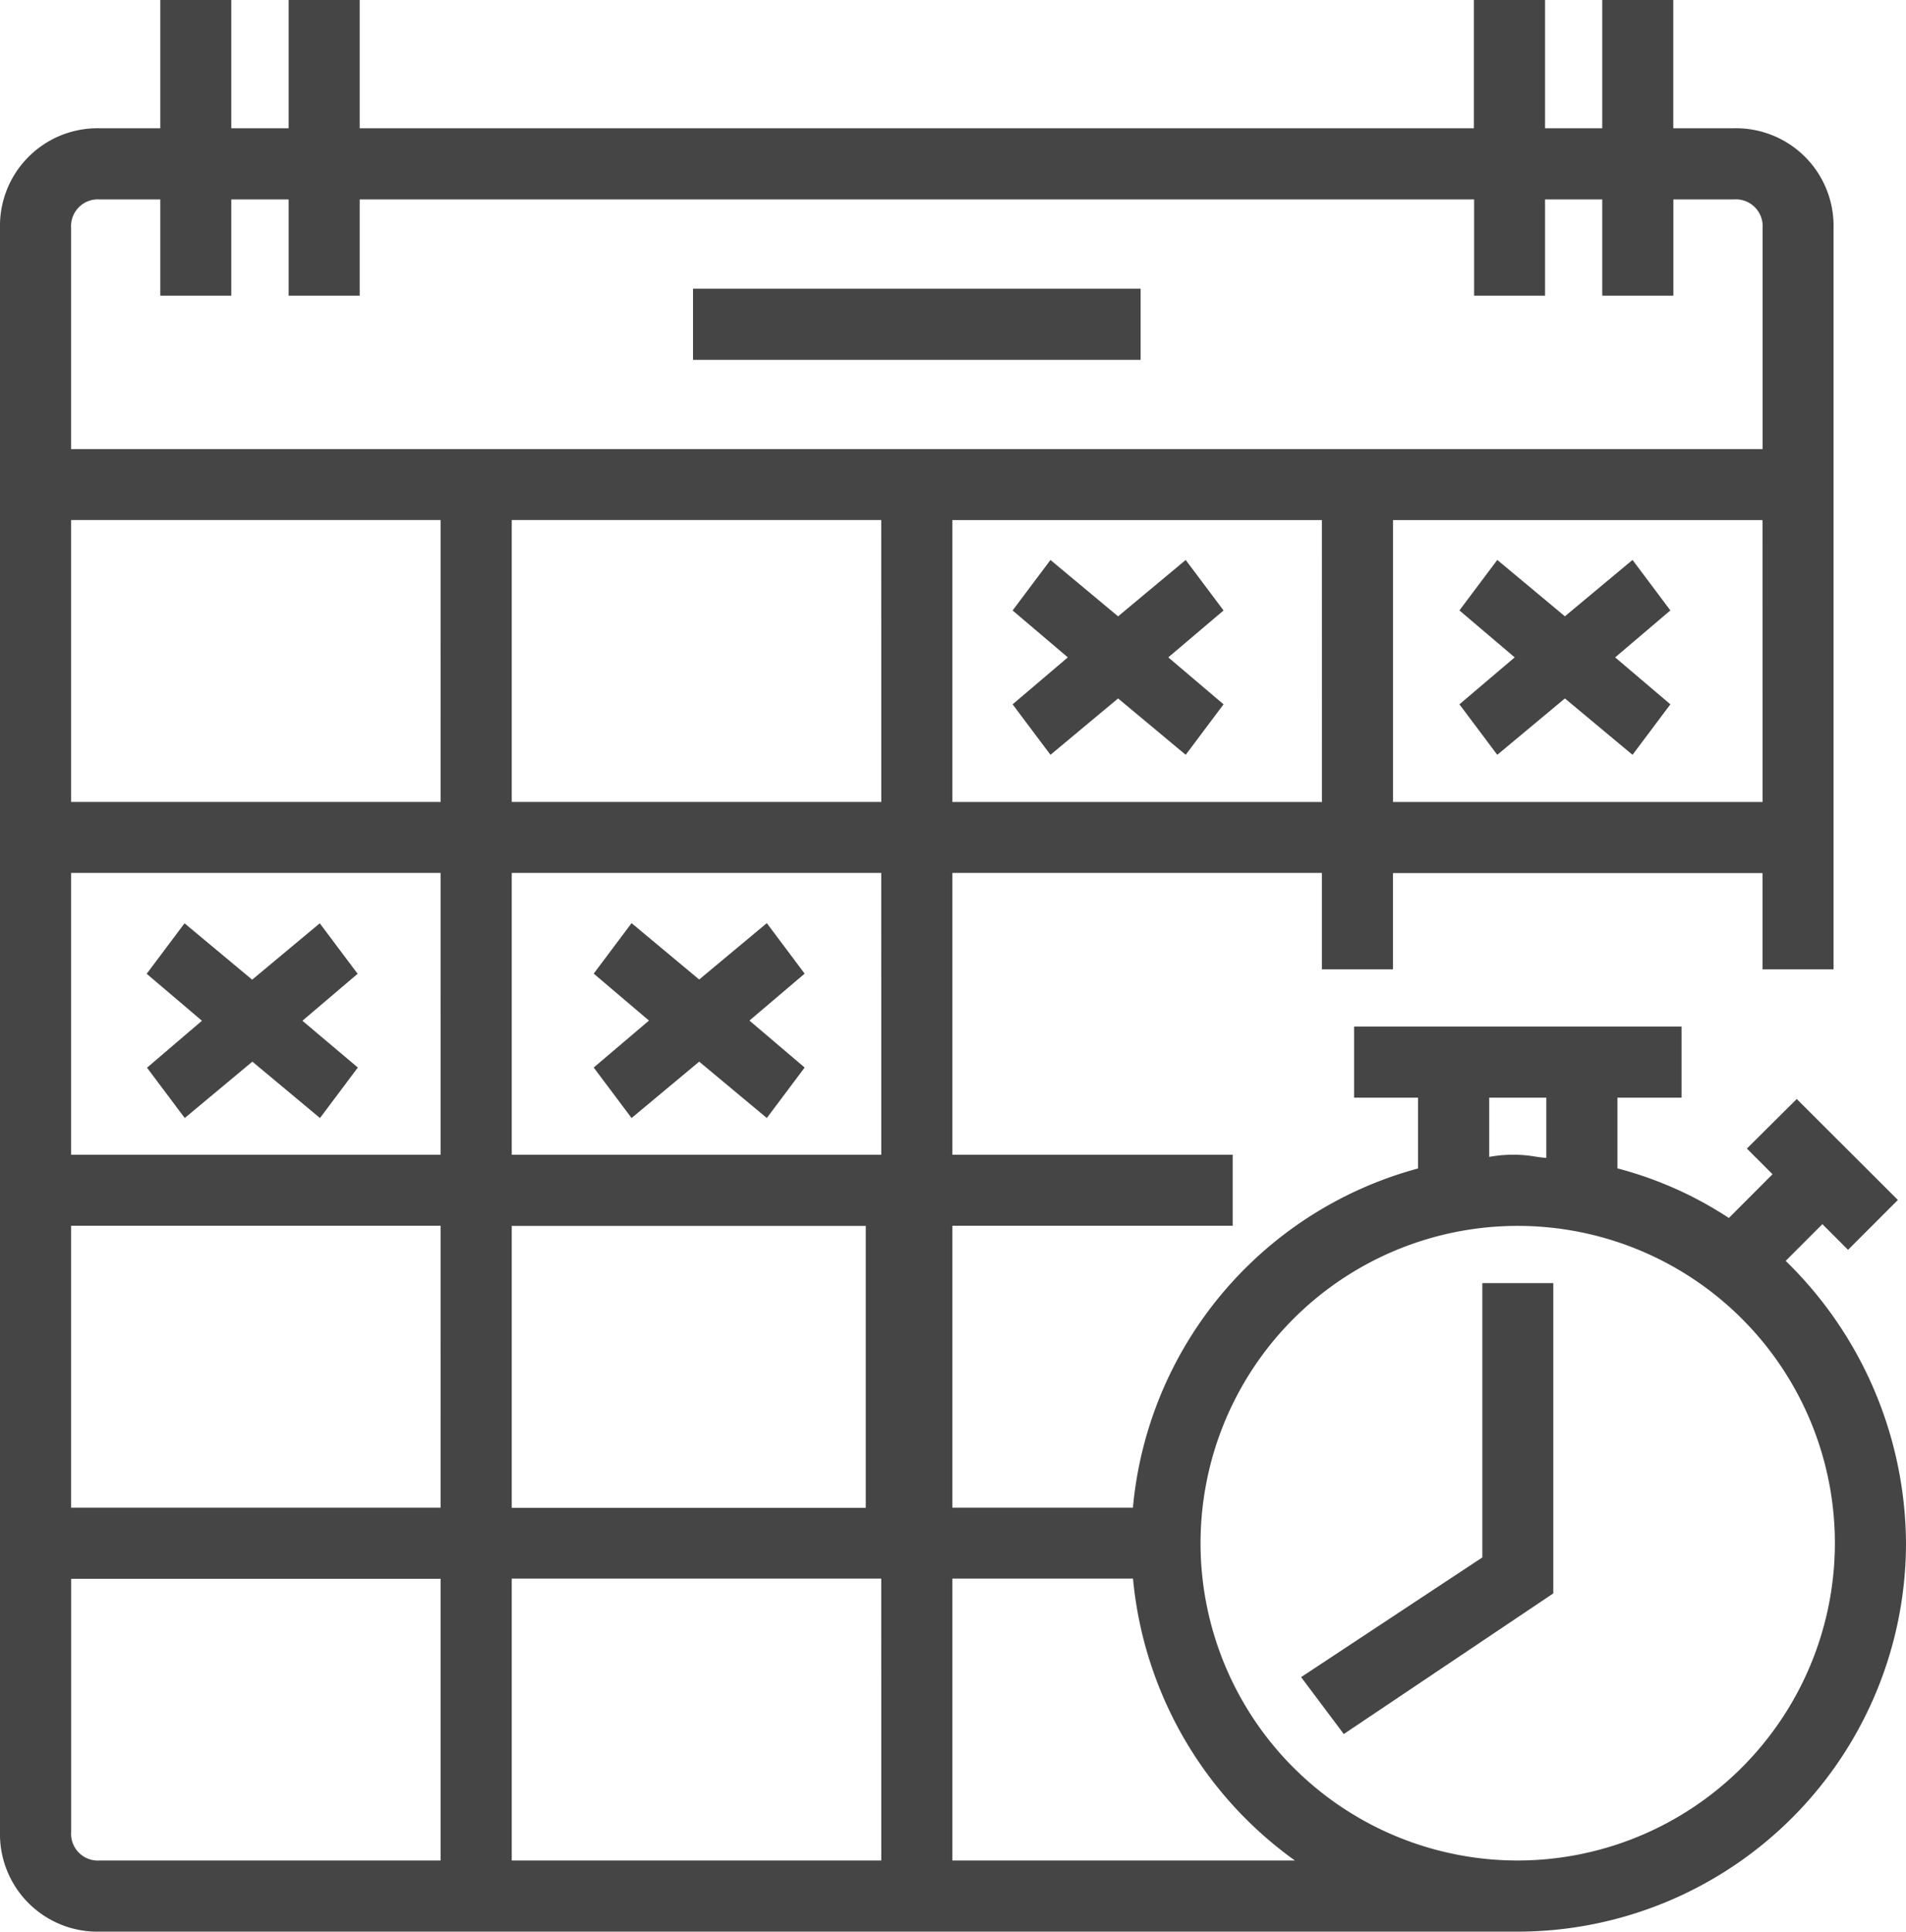 <?xml version="1.0" encoding="UTF-8"?>
<svg xmlns="http://www.w3.org/2000/svg" xmlns:xlink="http://www.w3.org/1999/xlink" id="Grupo_3756" data-name="Grupo 3756" width="45.323" height="45.913" viewBox="0 0 45.323 45.913">
  <defs>
    <clipPath id="clip-path">
      <rect id="Rectángulo_1288" data-name="Rectángulo 1288" width="45.323" height="45.913" fill="#464545"></rect>
    </clipPath>
  </defs>
  <rect id="Rectángulo_1287" data-name="Rectángulo 1287" width="10.644" height="1.691" transform="translate(16.479 6.862)" fill="#464545"></rect>
  <g id="Grupo_3755" data-name="Grupo 3755">
    <g id="Grupo_3754" data-name="Grupo 3754" clip-path="url(#clip-path)">
      <path id="Trazado_4764" data-name="Trazado 4764" d="M42.462,29.97l.873-.873.61.61,1.185-1.185-2.405-2.4L41.539,27.3l.61.61L41.111,28.95a8.933,8.933,0,0,0-2.65-1.179V26.09h1.525V24.4H32.2V26.09H33.72v1.683a9.22,9.22,0,0,0-6.78,8.062H22.647v-6.7h6.665V27.448H22.647v-6.7h8.786V23.04h1.691V20.752h8.787V23.04H43.6V5.42a2.319,2.319,0,0,0-2.371-2.371H39.789V0H38.1V3.049H36.74V0H35.048V3.049H8.553V0H6.863V3.049H5.5V0H3.812V3.049H2.371A2.319,2.319,0,0,0,0,5.42V43.543a2.318,2.318,0,0,0,2.371,2.37h33.72a9.242,9.242,0,0,0,9.232-9.232,9.439,9.439,0,0,0-2.861-6.711m-7.05-3.88H36.77v1.432c-.09-.006-.189-.02-.287-.035a3.013,3.013,0,0,0-.392-.039,3.192,3.192,0,0,0-.679.05Zm-3.978-7.028H22.647v-6.7h8.786Zm10.478,0H33.125v-6.7h8.786ZM1.691,5.42a.637.637,0,0,1,.679-.68H3.812V7.028H5.5V4.74H6.863V7.028H8.553V4.74h26.5V7.028H36.74V4.74H38.1V7.028h1.691V4.74h1.442a.637.637,0,0,1,.68.68v5.254H1.691ZM12.169,29.139h8.418v6.7H12.169ZM10.478,44.222H2.371a.636.636,0,0,1-.679-.679V37.526h8.786Zm0-8.387H1.691v-6.7h8.786Zm0-8.387H1.691v-6.7h8.786Zm0-8.387H1.691v-6.7h8.786ZM20.956,44.222H12.169v-6.7h8.786Zm0-16.774H12.169v-6.7h8.786Zm0-8.387H12.169v-6.7h8.786Zm1.691,25.161v-6.7h4.295a9.3,9.3,0,0,0,3.85,6.7Zm13.444,0a7.542,7.542,0,1,1,7.541-7.541,7.55,7.55,0,0,1-7.541,7.541" fill="#464545"></path>
      <path id="Trazado_4765" data-name="Trazado 4765" d="M50.9,52.445,46.59,55.29l1.015,1.353L52.587,53.3V45.925H50.9Z" transform="translate(-15.651 -15.427)" fill="#464545"></path>
      <path id="Trazado_4766" data-name="Trazado 4766" d="M6.161,37.677l1.608-1.34,1.608,1.34.9-1.2L8.959,35.365l1.313-1.116-.9-1.2-1.608,1.34-1.608-1.34-.9,1.2,1.314,1.116L5.264,36.481Z" transform="translate(-1.768 -11.103)" fill="#464545"></path>
      <path id="Trazado_4767" data-name="Trazado 4767" d="M22.161,37.677l1.608-1.34,1.608,1.34.9-1.2-1.313-1.116,1.313-1.116-.9-1.2-1.608,1.34-1.608-1.34-.9,1.2,1.314,1.116-1.314,1.116Z" transform="translate(-7.143 -11.103)" fill="#464545"></path>
      <path id="Trazado_4768" data-name="Trazado 4768" d="M37.161,24.677l1.608-1.34,1.608,1.34.9-1.2-1.314-1.116,1.314-1.115-.9-1.2-1.608,1.34-1.608-1.34-.9,1.2,1.313,1.115-1.313,1.116Z" transform="translate(-12.182 -6.736)" fill="#464545"></path>
      <path id="Trazado_4769" data-name="Trazado 4769" d="M53.161,24.677l1.608-1.34,1.608,1.34.9-1.2-1.313-1.116,1.313-1.116-.9-1.2-1.608,1.34-1.608-1.34-.9,1.2,1.314,1.116-1.314,1.116Z" transform="translate(-17.557 -6.736)" fill="#464545"></path>
    </g>
  </g>
</svg>
